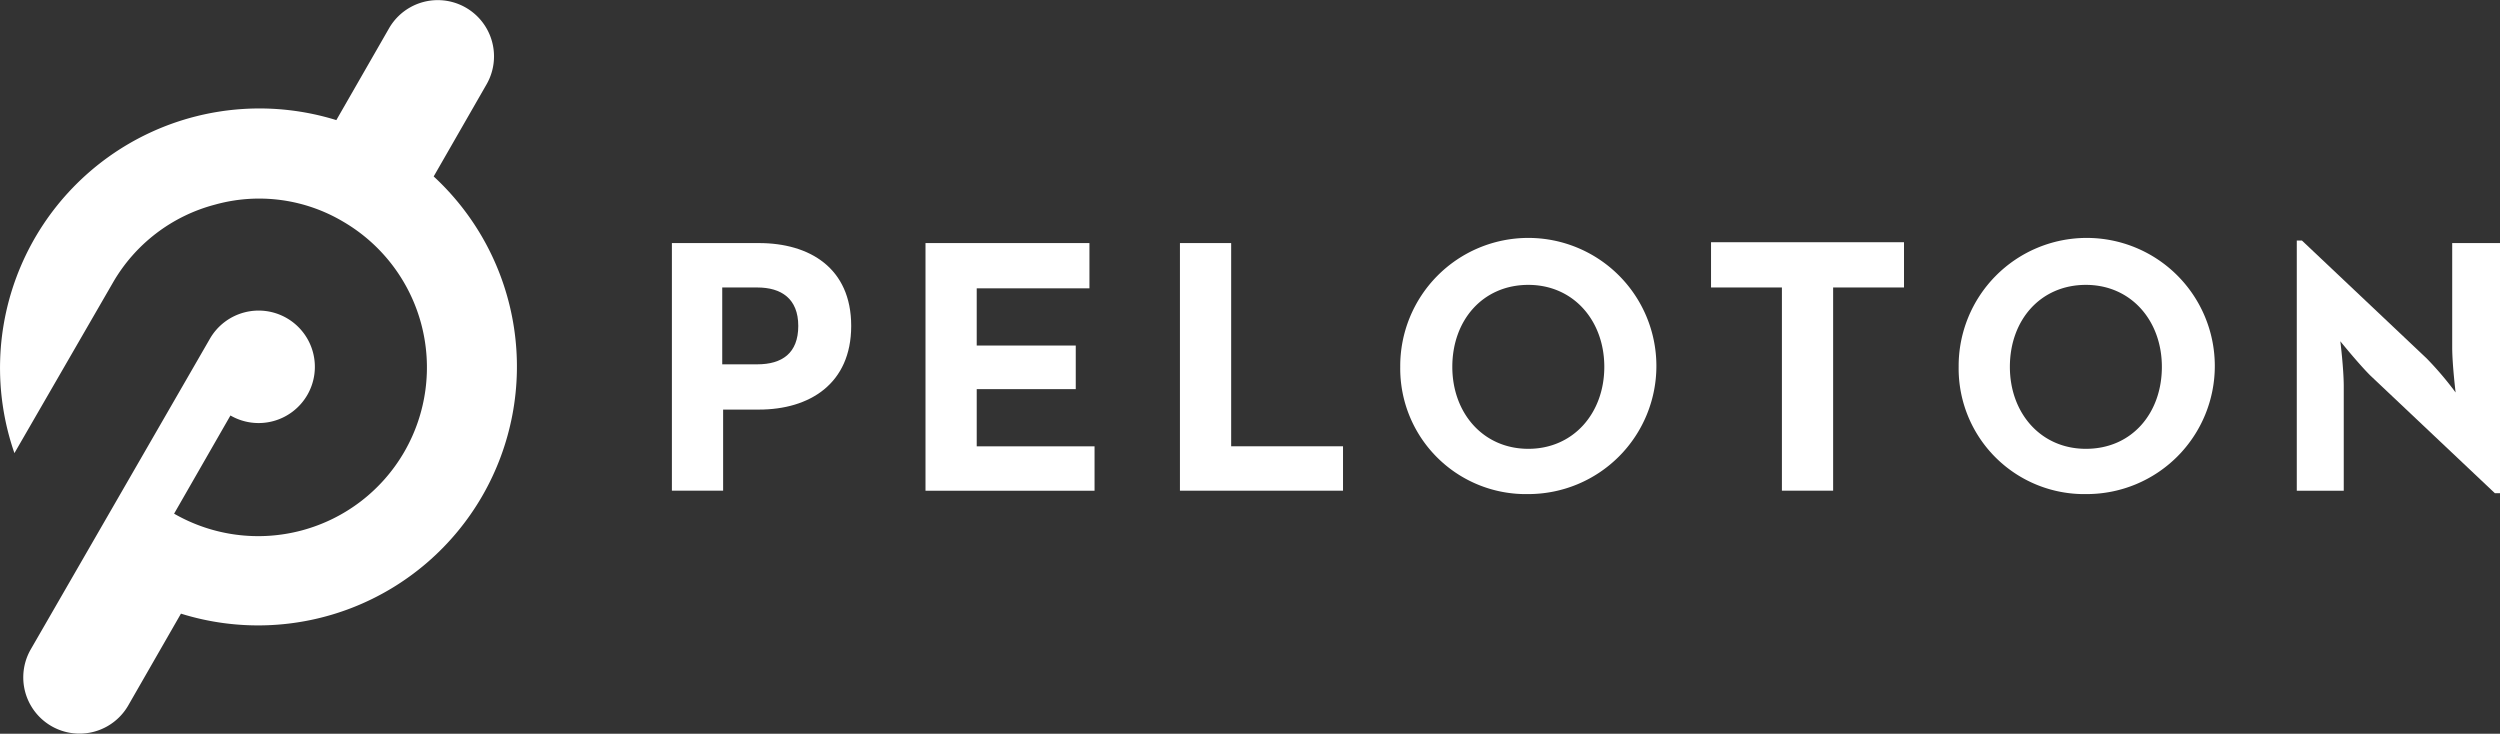 <svg id="g3329" xmlns="http://www.w3.org/2000/svg" width="263.921" height="77.461" viewBox="0 0 263.921 77.461">
  <rect x="0" y="0" width="263.921" height="77.461" fill="#333333" stroke="none"/>
  <g id="g3311">
    <g id="g3309">
      <path id="path3307" d="M184.244,289.936l5.589-9.735a5.937,5.937,0,0,0-10.276-5.949l-5.589,9.735a27.388,27.388,0,0,0-33.983,35.155L150.351,301.2a17.6,17.6,0,0,1,10.817-8.293,17.358,17.358,0,0,1,13.521,1.8,17.811,17.811,0,0,1-17.848,30.828l5.949-10.366a5.937,5.937,0,1,0-2.163-8.112L141.7,339.874a5.937,5.937,0,0,0,10.276,5.949l5.589-9.735a27.322,27.322,0,0,0,26.682-46.152Z" transform="translate(-138.462 -271.307)" fill="#fff"/>
    </g>
  </g>
  <g id="g3327" transform="translate(70.931 25.3)">
    <path id="path3313" d="M374.15,356.57h9.194c5.318,0,9.735,2.614,9.735,8.744s-4.417,8.834-9.735,8.834h-3.786v8.563H374.15Zm9.014,12.8c2.614,0,4.327-1.172,4.327-4.056s-1.8-4.056-4.327-4.056h-3.7v8.112Z" transform="translate(-374.15 -356.209)" fill="#fff"/>
    <path id="path3315" d="M463.106,356.57h17.307v4.778h-11.9v6.039h10.456v4.6H468.514v6.04h12.439v4.687H463.106Z" transform="translate(-436.334 -356.209)" fill="#fff"/>
    <path id="path3317" d="M552.362,356.57h5.408v21.453h11.808v4.687H552.362Z" transform="translate(-498.729 -356.209)" fill="#fff"/>
    <path id="path3319" d="M629.637,368.8a13.521,13.521,0,1,1,13.521,13.431A13.258,13.258,0,0,1,629.637,368.8Zm21.543,0c0-4.868-3.245-8.654-8.022-8.654s-8.023,3.7-8.023,8.654c0,4.868,3.245,8.653,8.023,8.653S651.18,373.671,651.18,368.8Z" transform="translate(-552.747 -355.372)" fill="#fff"/>
    <path id="path3321" d="M746.142,361.048H738.66v-4.777h20.372v4.777H751.55V382.5h-5.408Z" transform="translate(-628.96 -356)" fill="#fff"/>
    <path id="path3323" d="M825.52,368.8a13.521,13.521,0,1,1,13.521,13.431A13.258,13.258,0,0,1,825.52,368.8Zm21.453,0c0-4.868-3.245-8.654-8.022-8.654s-8.023,3.7-8.023,8.654c0,4.868,3.245,8.653,8.023,8.653C843.819,377.456,846.973,373.671,846.973,368.8Z" transform="translate(-689.679 -355.372)" fill="#fff"/>
    <path id="path3325" d="M951.88,369.914c-1.262-1.262-3.155-3.605-3.155-3.605s.361,2.884.361,4.777v11h-4.958V355.672h.541l13.161,12.439a34.184,34.184,0,0,1,3.065,3.605s-.36-2.975-.36-4.777v-11h5.048v26.411h-.541Z" transform="translate(-772.591 -355.582)" fill="#fff"/>
  </g>
</svg>
